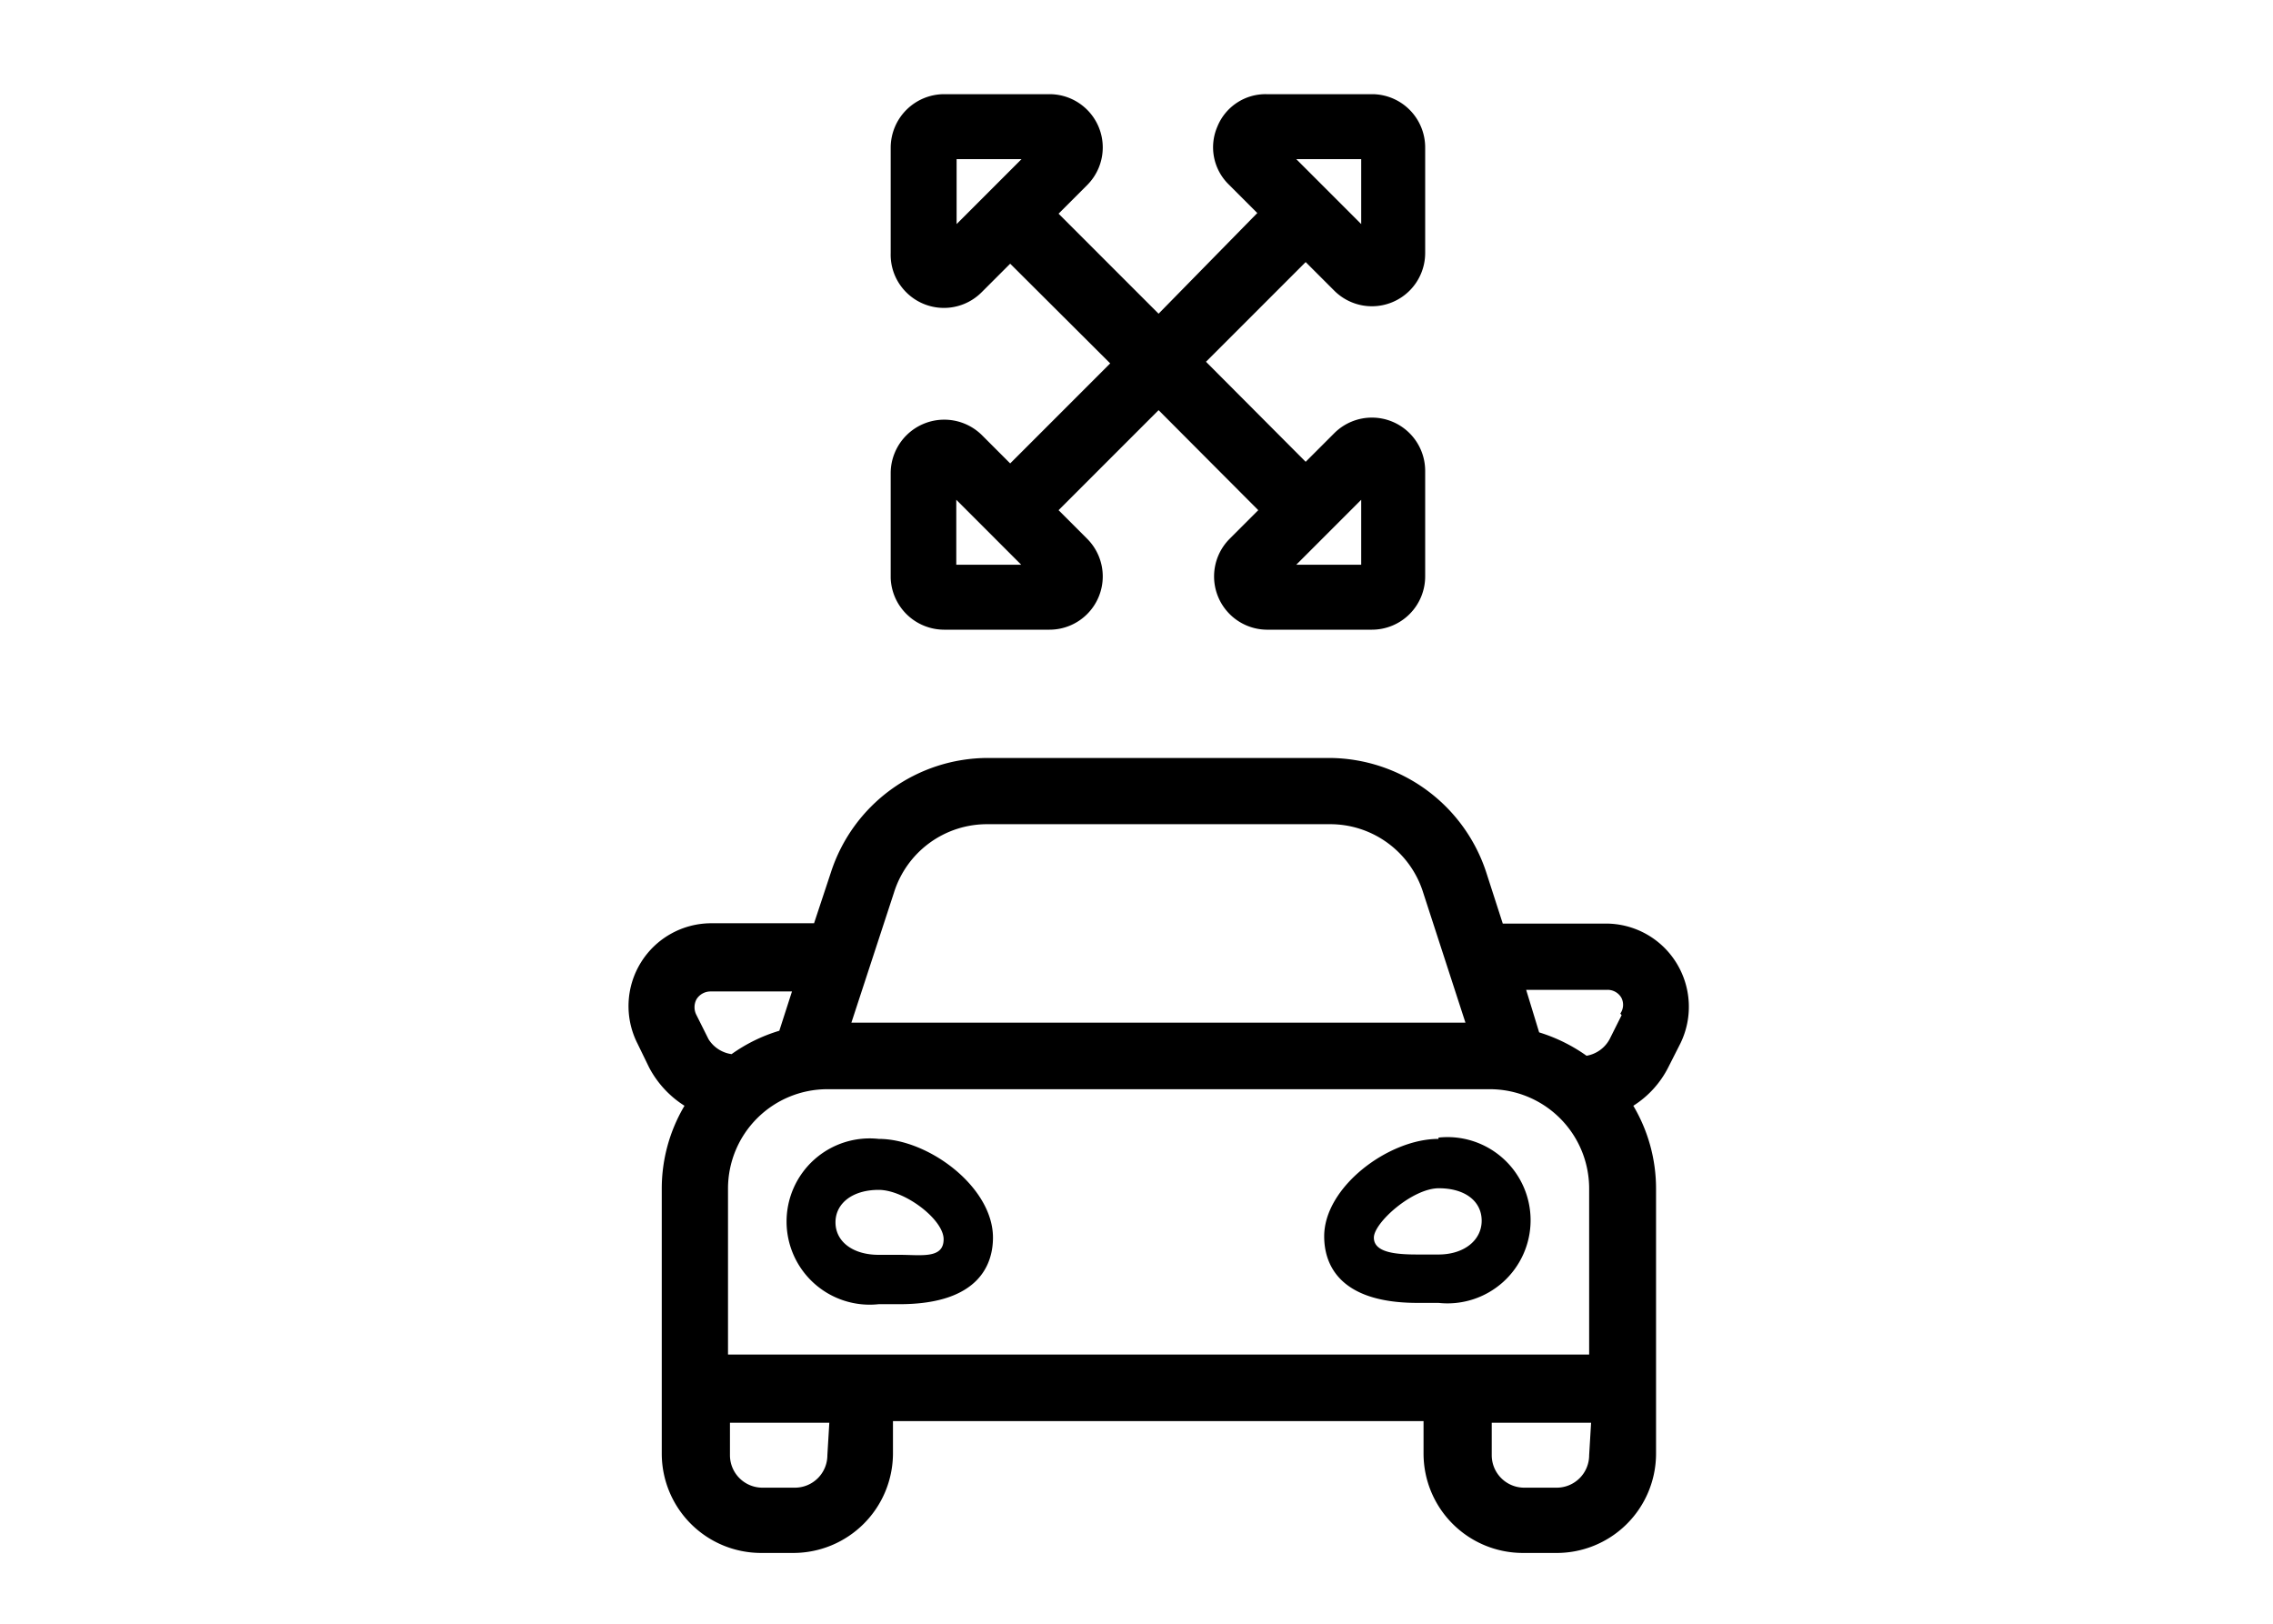 <svg id="Anfahrt_und_Parken" data-name="Anfahrt und Parken" xmlns="http://www.w3.org/2000/svg" width="70" height="50" viewBox="0 0 70 50"><path d="M27.06,35.07a2.56,2.56,0,1,0,0,5.09h.64c2.5,0,2.88-1.28,2.88-2.05C30.58,36.55,28.59,35.07,27.06,35.07Zm.64,3.57h-.64c-.8,0-1.33-.41-1.33-1s.53-1,1.33-1,2,.91,2,1.52S28.37,38.64,27.7,38.64Z"/><path d="M51.62,29.64a2.55,2.55,0,0,0-2.17-1.2H46.28l-.51-1.58a5.11,5.11,0,0,0-4.85-3.52H30.44a5.09,5.09,0,0,0-4.85,3.52l-.52,1.57H21.91a2.55,2.55,0,0,0-2.28,3.7l.36.74a3.1,3.1,0,0,0,1.09,1.18,5,5,0,0,0-.7,2.55v8.16a3.06,3.06,0,0,0,3.06,3.06h1a3.07,3.07,0,0,0,3.06-3.06v-1H43.84v1a3.06,3.06,0,0,0,3.06,3.06h1A3.06,3.06,0,0,0,51,44.76V36.6a5,5,0,0,0-.7-2.55,3,3,0,0,0,1.08-1.19l.37-.73A2.57,2.57,0,0,0,51.62,29.64ZM27.53,27.49a3,3,0,0,1,2.91-2.11H40.92a3,3,0,0,1,2.91,2.11l1.3,4H26.22ZM21.82,32l-.37-.74a.52.52,0,0,1,0-.49.51.51,0,0,1,.44-.24h2.5L24,31.74a5,5,0,0,0-1.47.72A1,1,0,0,1,21.82,32Zm3.66,12.81a1,1,0,0,1-1,1h-1a1,1,0,0,1-1-1v-1h3.06Zm23.46,0a1,1,0,0,1-1,1h-1a1,1,0,0,1-1-1v-1h3.06Zm0-5.1v2H22.42V36.6a3.06,3.06,0,0,1,3.06-3.06h20.4a3.06,3.06,0,0,1,3.06,3.06Zm1-8.45-.37.74a1,1,0,0,1-.71.51,5.1,5.1,0,0,0-1.46-.72L47,30.48h2.5a.49.49,0,0,1,.43.24A.47.47,0,0,1,49.9,31.21Z"/><path d="M44.3,35.07c-1.54,0-3.52,1.48-3.52,3,0,.77.37,2.05,2.87,2.05h.65a2.56,2.56,0,1,0,0-5.09Zm0,3.56h-.65c-.67,0-1.34-.06-1.34-.52s1.19-1.52,2-1.52,1.32.4,1.32,1S45.09,38.63,44.3,38.63Z"/><path d="M29.07,19.39h3.25a1.64,1.64,0,0,0,1.16-2.8l-.88-.88,3.08-3.08,3.07,3.08-.88.88A1.64,1.64,0,0,0,39,19.39h3.25a1.64,1.64,0,0,0,1.64-1.64V14.5a1.64,1.64,0,0,0-2.8-1.16l-.88.88-3.07-3.08,3.07-3.07.88.88a1.64,1.64,0,0,0,2.8-1.16V4.54A1.64,1.64,0,0,0,42.28,2.9H39a1.6,1.6,0,0,0-1.51,1,1.6,1.6,0,0,0,.35,1.78l.88.88L35.68,9.66,32.6,6.58l.88-.88a1.64,1.64,0,0,0-1.16-2.8H29.07a1.65,1.65,0,0,0-1.64,1.64V7.79A1.64,1.64,0,0,0,30.23,9l.88-.88,3.08,3.07-3.08,3.08-.88-.88a1.65,1.65,0,0,0-2.8,1.16v3.25A1.65,1.65,0,0,0,29.07,19.39ZM31.46,4.9l-2,2v-2Zm10.46,0v2l-2-2Zm-2,12.49,2-2v2Zm-10.47,0v-2l2,2Z"/></svg>